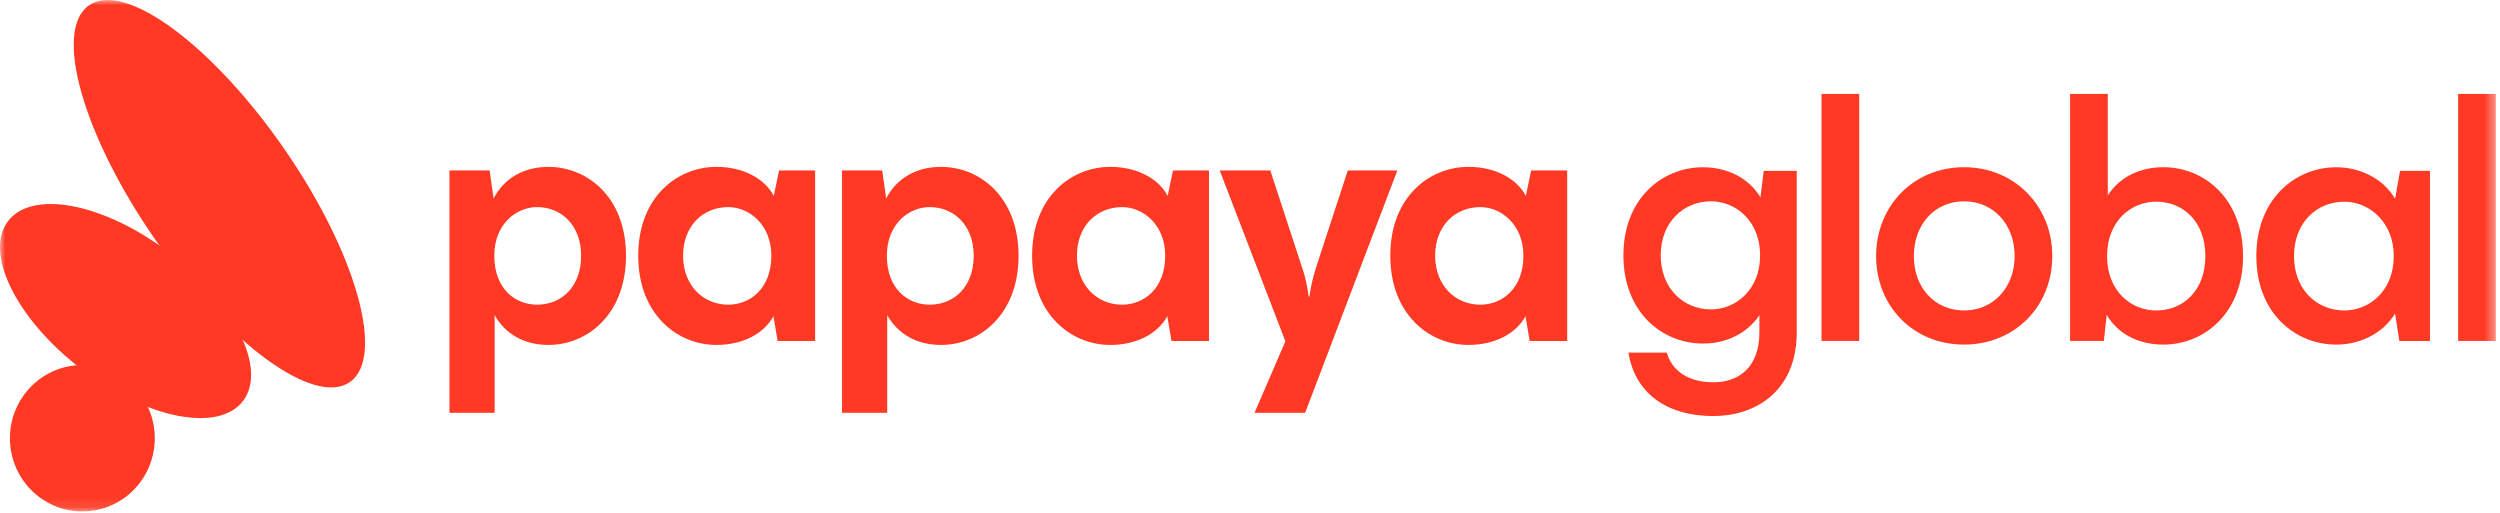 <svg xmlns="http://www.w3.org/2000/svg" width="239" height="49" viewBox="0 0 239 49" fill="none"><g clip-path="url(#clip0_1_33)"><mask id="mask0_1_33" style="mask-type:luminance" maskUnits="userSpaceOnUse" x="0" y="0" width="239" height="49"><path d="M238.6 0H0V48.893H238.6V0Z" fill="white"></path></mask><g mask="url(#mask0_1_33)"><path d="M7.874 48.894C11.697 48.894 14.797 45.761 14.797 41.895C14.797 38.03 11.697 34.897 7.874 34.897C4.05 34.897 0.95 38.03 0.95 41.895C0.95 45.761 4.05 48.894 7.874 48.894Z" fill="#FF3924"></path><path d="M23.255 38.305C25.556 35.218 22.383 28.879 16.168 24.146C9.953 19.414 3.05 18.081 0.75 21.168C-1.551 24.255 1.622 30.594 7.837 35.327C14.052 40.059 20.954 41.393 23.255 38.305Z" fill="#FF3924"></path><path d="M33.465 36.514C36.861 34.105 34.022 24.096 27.123 14.158C20.224 4.221 11.879 -1.882 8.483 0.527C5.087 2.936 7.926 12.945 14.825 22.882C21.724 32.82 30.07 38.923 33.465 36.514Z" fill="#FF3924"></path><path d="M59.844 24.447C59.844 30.064 56.139 32.976 52.434 32.976C50.102 32.976 48.317 31.937 47.289 30.133V39.461H42.968V16.299H46.809L47.187 18.97C48.181 17.063 50.033 15.954 52.434 15.954C56.139 15.954 59.844 18.832 59.844 24.45V24.447ZM55.556 24.447C55.556 21.603 53.738 19.799 51.338 19.799C49.383 19.799 47.255 21.393 47.255 24.447C47.255 27.672 49.312 29.128 51.338 29.128C53.738 29.128 55.556 27.359 55.556 24.447Z" fill="#FF3924"></path><path d="M74.478 16.298H77.926V32.597H74.342L73.939 30.23C73.041 31.902 70.996 32.976 68.494 32.976C64.755 32.976 61.016 30.064 61.016 24.446C61.016 18.828 64.755 15.951 68.494 15.951C71.031 15.951 73.112 17.066 73.973 18.735L74.481 16.298H74.478ZM73.741 24.446C73.741 21.465 71.613 19.799 69.624 19.799C67.189 19.799 65.303 21.603 65.303 24.446C65.303 27.289 67.224 29.128 69.624 29.128C71.681 29.128 73.741 27.603 73.741 24.446Z" fill="#FF3924"></path><path d="M112.132 16.298H115.579V32.597H111.995L111.592 30.23C110.694 31.902 108.65 32.976 106.147 32.976C102.408 32.976 98.669 30.064 98.669 24.446C98.669 18.828 102.408 15.951 106.147 15.951C108.684 15.951 110.766 17.066 111.627 18.735L112.135 16.298H112.132ZM111.394 24.446C111.394 21.465 109.266 19.799 107.277 19.799C104.843 19.799 102.956 21.603 102.956 24.446C102.956 27.289 104.877 29.128 107.277 29.128C109.334 29.128 111.394 27.603 111.394 24.446Z" fill="#FF3924"></path><path d="M146.375 16.298H149.823V32.597H146.239L145.835 30.23C144.937 31.902 142.893 32.976 140.39 32.976C136.651 32.976 132.912 30.064 132.912 24.446C132.912 18.828 136.651 15.951 140.39 15.951C142.927 15.951 145.008 17.066 145.87 18.735L146.378 16.298H146.375ZM145.638 24.446C145.638 21.465 143.509 19.799 141.521 19.799C139.086 19.799 137.2 21.603 137.2 24.446C137.2 27.289 139.12 29.128 141.521 29.128C143.578 29.128 145.638 27.603 145.638 24.446Z" fill="#FF3924"></path><path d="M97.374 24.447C97.374 30.064 93.669 32.976 89.965 32.976C87.632 32.976 85.848 31.937 84.819 30.133V39.461H80.498V16.299H84.339L84.717 18.97C85.712 17.063 87.564 15.954 89.965 15.954C93.669 15.954 97.374 18.832 97.374 24.45V24.447ZM93.087 24.447C93.087 21.603 91.269 19.799 88.868 19.799C86.913 19.799 84.785 21.393 84.785 24.447C84.785 27.672 86.842 29.128 88.868 29.128C91.269 29.128 93.087 27.359 93.087 24.447Z" fill="#FF3924"></path><path d="M128.853 16.298H133.586L124.771 39.461H119.935L122.884 32.629L116.605 16.295H121.441L124.495 25.624C124.805 26.526 124.975 27.358 125.111 28.364H125.18C125.316 27.358 125.524 26.526 125.796 25.624L128.85 16.295L128.853 16.298Z" fill="#FF3924"></path><path d="M168.61 16.333H171.767V31.764C171.767 37.52 167.685 39.775 163.81 39.775C159.281 39.775 156.298 37.554 155.679 33.706H159.349C159.828 35.475 161.442 36.549 163.81 36.549C166.176 36.549 168.199 35.162 168.199 31.764V30.136C167.031 31.871 165.043 32.842 162.812 32.842C158.903 32.842 155.198 29.861 155.198 24.415C155.198 18.97 158.903 15.989 162.812 15.989C165.11 15.989 167.168 16.994 168.301 18.866L168.61 16.336V16.333ZM168.267 24.412C168.267 21.118 165.935 19.245 163.567 19.245C160.994 19.245 158.767 21.187 158.767 24.412C158.767 27.637 160.997 29.579 163.567 29.579C165.935 29.579 168.267 27.706 168.267 24.412Z" fill="#FF3924"></path><path d="M174.139 32.594V8.98H177.741V32.594H174.139Z" fill="#FF3924"></path><path d="M179.358 24.48C179.358 19.696 182.926 15.985 187.762 15.985C192.598 15.985 196.2 19.696 196.2 24.48C196.2 29.265 192.631 32.941 187.762 32.941C182.892 32.941 179.358 29.265 179.358 24.48ZM192.6 24.48C192.6 21.43 190.544 19.245 187.766 19.245C184.986 19.245 182.964 21.43 182.964 24.48C182.964 27.53 184.986 29.682 187.766 29.682C190.544 29.682 192.6 27.496 192.6 24.48Z" fill="#FF3924"></path><path d="M214.437 24.481C214.437 29.926 210.732 32.942 206.823 32.942C204.456 32.942 202.467 31.936 201.402 30.098L201.127 32.594H197.901V8.98H201.504V18.691C202.601 16.956 204.525 15.985 206.819 15.985C210.73 15.985 214.433 19.001 214.433 24.481H214.437ZM210.834 24.481C210.834 21.186 208.707 19.279 206.135 19.279C203.7 19.279 201.437 21.152 201.437 24.481C201.437 27.809 203.7 29.682 206.135 29.682C208.71 29.682 210.834 27.775 210.834 24.481Z" fill="#FF3924"></path><path d="M229.445 16.333H232.307V32.597H229.374L228.971 29.97C227.875 31.808 225.688 32.945 223.352 32.945C219.409 32.945 215.704 29.929 215.704 24.484C215.704 19.038 219.409 15.989 223.352 15.989C225.684 15.989 227.871 17.125 228.971 18.998L229.442 16.336L229.445 16.333ZM228.845 24.481C228.845 21.221 226.477 19.28 224.111 19.28C221.537 19.28 219.309 21.221 219.309 24.481C219.309 27.741 221.54 29.682 224.111 29.682C226.512 29.682 228.845 27.81 228.845 24.481Z" fill="#FF3924"></path><path d="M234.999 32.594V8.98H238.601V32.594H234.999Z" fill="#FF3924"></path></g></g><defs><clipPath id="clip0_1_33"><rect width="239" height="49" fill="white"></rect></clipPath></defs></svg>